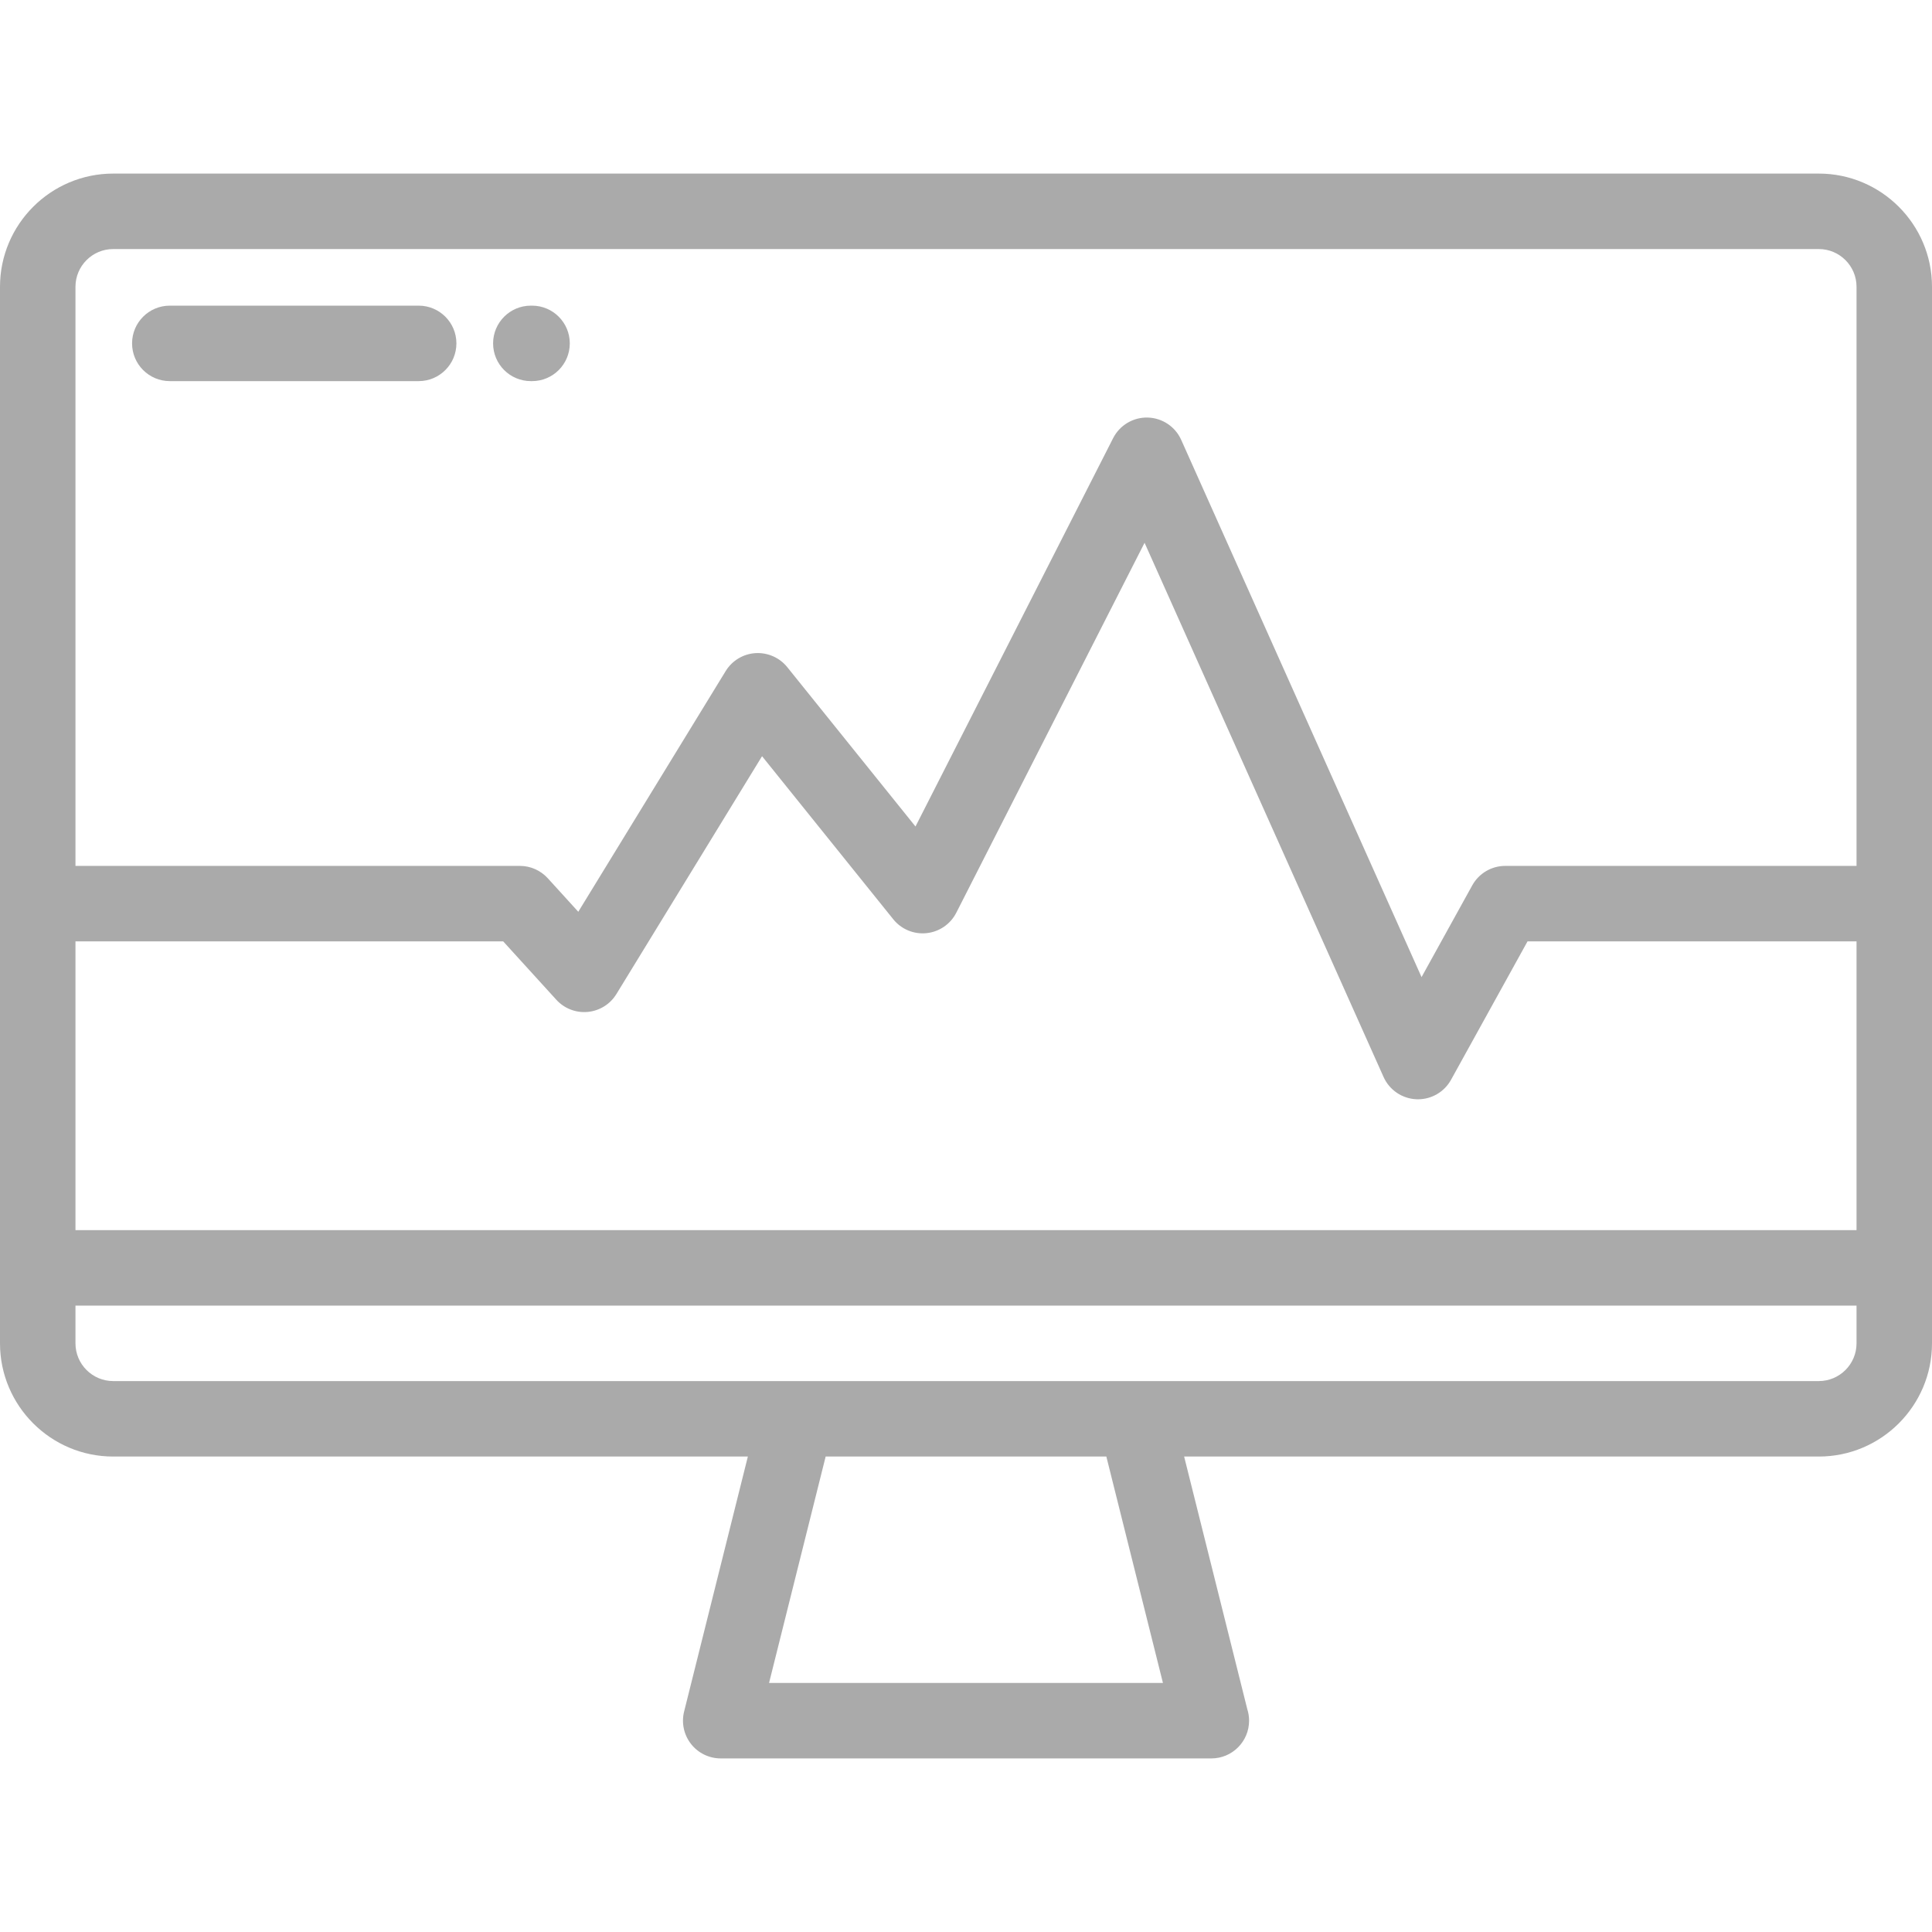 <?xml version="1.0" encoding="iso-8859-1"?>
<!-- Generator: Adobe Illustrator 19.0.0, SVG Export Plug-In . SVG Version: 6.00 Build 0)  -->
<svg xmlns="http://www.w3.org/2000/svg" xmlns:xlink="http://www.w3.org/1999/xlink" version="1.1" id="Capa_1" x="0px" y="0px" viewBox="0 0 512 512" style="enable-background:new 0 0 512 512;" xml:space="preserve" width="512px" height="512px">
<g>
	<g>
		<path d="M482,46.001H30c-16.542,0-30,13.458-30,30v280C0,372.542,13.458,386,30,386h168.192l-16.895,67.573    c-0.747,2.987-0.076,6.152,1.819,8.58c1.895,2.427,4.803,3.846,7.882,3.846H321c0.008,0.001,0.016,0.001,0.02,0    c5.523,0,10-4.478,10-10c0-1.069-0.168-2.1-0.479-3.065L313.808,386H482c16.542,0,30-13.458,30-29.999v-280    C512,59.459,498.542,46.001,482,46.001z M203.807,445.999L218.808,386h74.385l14.999,59.999H203.807z M492,356.001    c0,5.513-4.486,9.999-10,9.999H301h-90H30c-5.514,0-10-4.485-10-9.999v-10h472V356.001z M492,326.002H20v-76.531h113.347    l14.081,15.473c2.118,2.326,5.205,3.525,8.339,3.225c3.132-0.297,5.942-2.05,7.585-4.733l38.599-63.036l34.773,43.216    c2.127,2.643,5.448,4.031,8.823,3.677c3.374-0.35,6.341-2.387,7.88-5.411l49.894-98.038l63.334,141.564    c1.548,3.46,4.92,5.748,8.707,5.907c0.142,0.006,0.282,0.009,0.423,0.009c3.627,0,6.985-1.969,8.75-5.163l20.275-36.688H492    V326.002z M492,229.472h-93.089c-3.64,0-6.992,1.977-8.752,5.163l-13.434,24.308L313.03,116.57    c-1.573-3.517-5.026-5.816-8.878-5.913c-3.842-0.101-7.415,2.028-9.162,5.462l-52.375,102.913l-33.985-42.235    c-2.04-2.534-5.187-3.907-8.431-3.71c-3.247,0.208-6.189,1.983-7.888,4.758l-39.058,63.785l-8.089-8.889    c-1.895-2.082-4.581-3.27-7.396-3.27H20V76.001c0-5.514,4.486-10,10-10h452c5.514,0,10,4.486,10,10V229.472z" fill="#aaaaaa"/>
	</g>
</g>
<g>
	<g>
		<path d="M141,81.001h-0.324c-5.523,0-10,4.478-10,10c0,5.522,4.477,10,10,10H141c5.523,0,10-4.478,10-10    C151,85.479,146.523,81.001,141,81.001z" fill="#aaaaaa"/>
	</g>
</g>
<g>
	<g>
		<path d="M110.952,81.001H45c-5.523,0-10,4.478-10,10c0,5.522,4.477,10,10,10h65.952c5.523,0,10-4.478,10-10    C120.952,85.479,116.475,81.001,110.952,81.001z" fill="#aaaaaa"/>
	</g>
</g>
<g>
</g>
<g>
</g>
<g>
</g>
<g>
</g>
<g>
</g>
<g>
</g>
<g>
</g>
<g>
</g>
<g>
</g>
<g>
</g>
<g>
</g>
<g>
</g>
<g>
</g>
<g>
</g>
<g>
</g>
</svg>
